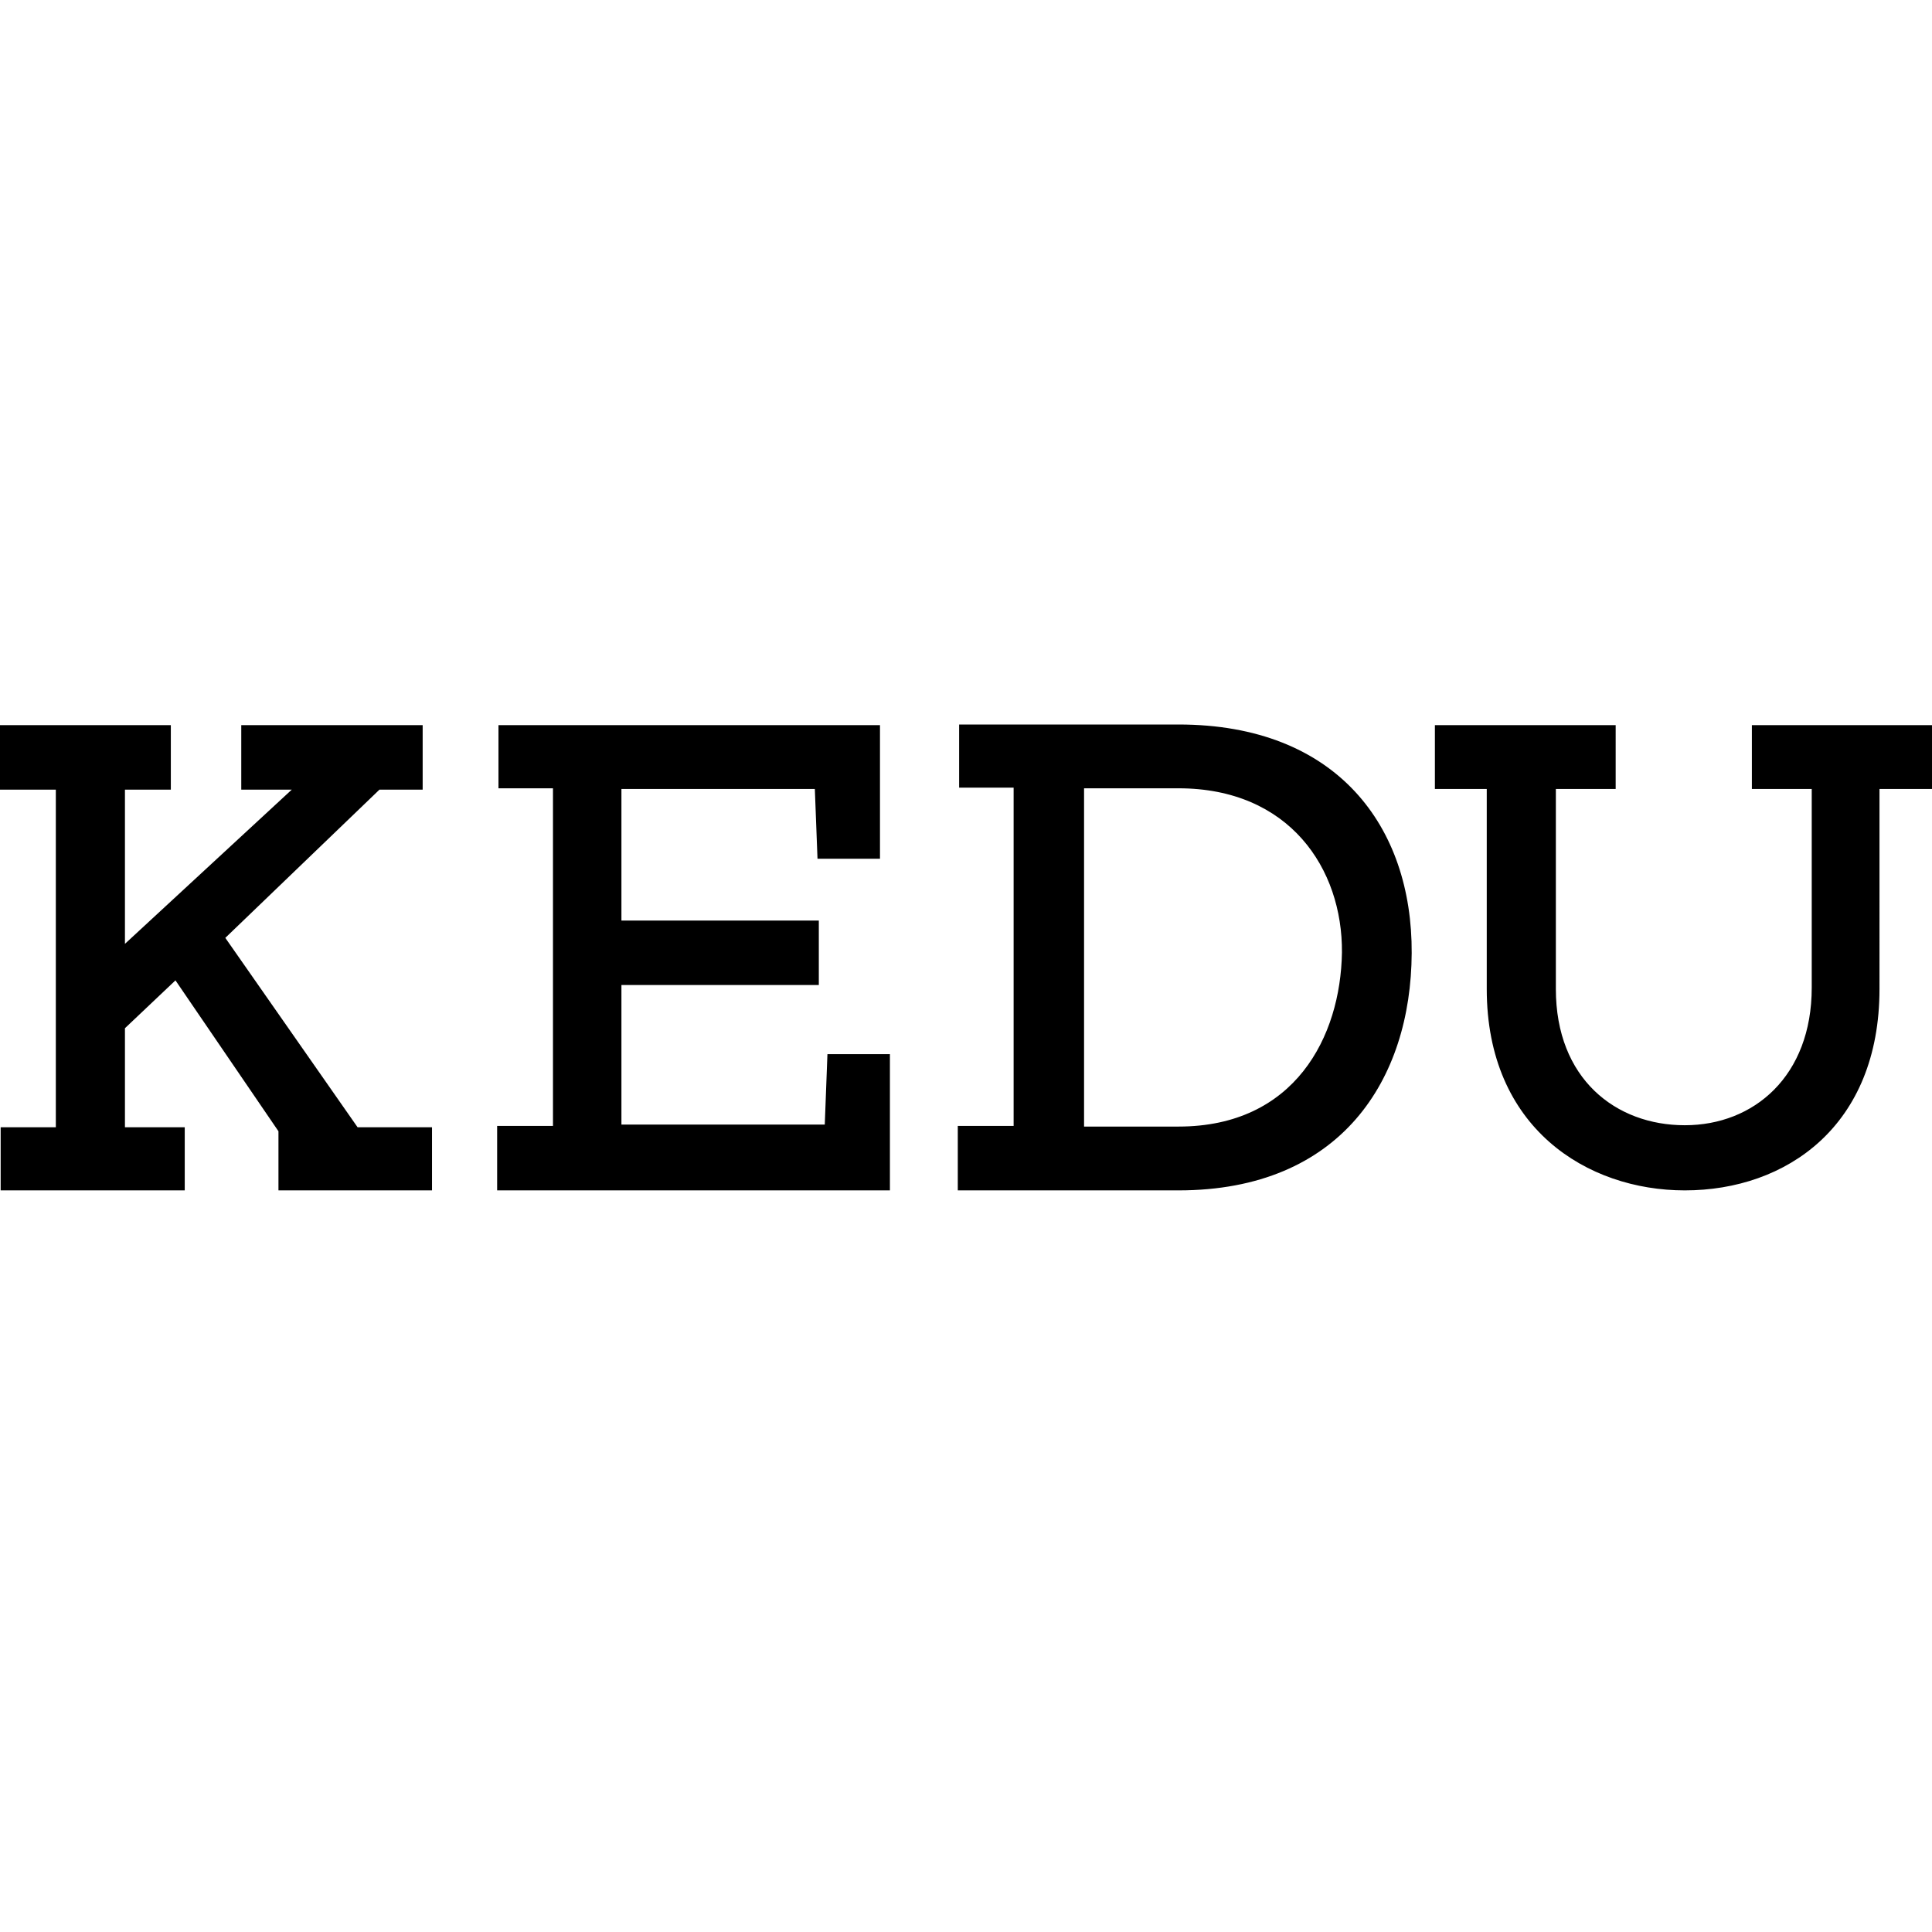 <svg xmlns="http://www.w3.org/2000/svg" version="1.1" xmlns:xlink="http://www.w3.org/1999/xlink" xmlns:svgjs="http://svgjs.dev/svgjs" width="1000" height="1000"><rect width="100%" height="100%" fill="#808080" stroke="none"/><style>
    #light-icon {
      display: inline;
    }
    #dark-icon {
      display: none;
    }

    @media (prefers-color-scheme: dark) {
      #light-icon {
        display: none;
      }
      #dark-icon {
        display: inline;
      }
    }
  </style><g id="light-icon"><svg xmlns="http://www.w3.org/2000/svg" version="1.1" xmlns:xlink="http://www.w3.org/1999/xlink" xmlns:svgjs="http://svgjs.dev/svgjs" width="1000" height="1000"><g clip-path="url(#SvgjsClipPath1077)"><rect width="1000" height="1000" fill="#ffffff"></rect><g transform="matrix(10,0,0,10,0,375)"><svg xmlns="http://www.w3.org/2000/svg" version="1.1" xmlns:xlink="http://www.w3.org/1999/xlink" xmlns:svgjs="http://svgjs.dev/svgjs" width="100" height="25"><svg xmlns:dc="http://purl.org/dc/elements/1.1/" xmlns:cc="http://creativecommons.org/ns#" xmlns:rdf="http://www.w3.org/1999/02/22-rdf-syntax-ns#" xmlns:svg="http://www.w3.org/2000/svg" xmlns="http://www.w3.org/2000/svg" xmlns:sodipodi="http://sodipodi.sourceforge.net/DTD/sodipodi-0.dtd" xmlns:inkscape="http://www.inkscape.org/namespaces/inkscape" version="1.1" id="kedu-shortlogo" x="0px" y="0px" width="100" height="25" viewBox="0 0 100 25" xml:space="preserve" sodipodi:docname="KEDU-shortlogo.svg" inkscape:version="0.92.4 (5da689c313, 2019-01-14)">
<path style="fill:#000000" d="m 49.644,0 v 3.268 h 2.821 V 20.777 h -2.89 v 3.337 h 11.422 c 8.427,0 12.038,-5.746 12.072,-12.281 C 73.103,5.298 69.217,0 60.997,0 Z M 0,0.034 V 3.371 H 2.89 V 20.846 H 0.034 v 3.268 H 9.562 V 20.846 H 6.467 V 15.721 L 9.082,13.244 14.413,21.054 v 3.06 H 22.361 V 20.846 H 18.508 l -6.846,-9.802 7.98,-7.673 h 2.235 V 0.034 H 12.488 V 3.371 h 2.615 L 6.467,11.353 V 3.371 H 8.842 V 0.034 Z m 25.801,0 V 3.302 h 2.821 V 20.777 h -2.89 v 3.337 H 46.062 v -7.052 h -3.234 l -0.138,3.646 H 32.165 V 13.485 H 42.382 V 10.148 H 32.165 V 3.337 h 10.011 l 0.138,3.612 h 3.234 V 0.034 Z m 48.469,0 V 3.337 h 2.684 V 13.689 c 0,7.19 5.193,10.425 10.249,10.425 5.263,0 10.079,-3.337 10.079,-10.425 V 3.337 H 100 V 0.034 H 90.677 V 3.337 h 3.098 V 13.621 c 0,4.577 -2.993,7.122 -6.57,7.121 -3.577,0 -6.674,-2.406 -6.674,-7.052 V 3.337 h 3.096 V 0.034 Z M 56.111,3.302 h 4.886 c 5.745,0 8.497,4.162 8.462,8.496 -0.069,4.369 -2.442,9.014 -8.462,9.013 h -4.886 z" id="title" inkscape:connector-curvature="0"></path>
</svg></svg></g></g><defs><clipPath id="SvgjsClipPath1077"><rect width="1000" height="1000" x="0" y="0" rx="0" ry="0"></rect></clipPath></defs></svg></g><g id="dark-icon"><svg xmlns="http://www.w3.org/2000/svg" version="1.1" xmlns:xlink="http://www.w3.org/1999/xlink" xmlns:svgjs="http://svgjs.dev/svgjs" width="1000" height="1000"><g><g transform="matrix(10,0,0,10,0,375)" style="filter: invert(100%)"><svg xmlns="http://www.w3.org/2000/svg" version="1.1" xmlns:xlink="http://www.w3.org/1999/xlink" xmlns:svgjs="http://svgjs.dev/svgjs" width="100" height="25"><svg xmlns:dc="http://purl.org/dc/elements/1.1/" xmlns:cc="http://creativecommons.org/ns#" xmlns:rdf="http://www.w3.org/1999/02/22-rdf-syntax-ns#" xmlns:svg="http://www.w3.org/2000/svg" xmlns="http://www.w3.org/2000/svg" xmlns:sodipodi="http://sodipodi.sourceforge.net/DTD/sodipodi-0.dtd" xmlns:inkscape="http://www.inkscape.org/namespaces/inkscape" version="1.1" id="kedu-shortlogo" x="0px" y="0px" width="100" height="25" viewBox="0 0 100 25" xml:space="preserve" sodipodi:docname="KEDU-shortlogo.svg" inkscape:version="0.92.4 (5da689c313, 2019-01-14)">
<path style="fill:#000000" d="m 49.644,0 v 3.268 h 2.821 V 20.777 h -2.89 v 3.337 h 11.422 c 8.427,0 12.038,-5.746 12.072,-12.281 C 73.103,5.298 69.217,0 60.997,0 Z M 0,0.034 V 3.371 H 2.89 V 20.846 H 0.034 v 3.268 H 9.562 V 20.846 H 6.467 V 15.721 L 9.082,13.244 14.413,21.054 v 3.06 H 22.361 V 20.846 H 18.508 l -6.846,-9.802 7.98,-7.673 h 2.235 V 0.034 H 12.488 V 3.371 h 2.615 L 6.467,11.353 V 3.371 H 8.842 V 0.034 Z m 25.801,0 V 3.302 h 2.821 V 20.777 h -2.89 v 3.337 H 46.062 v -7.052 h -3.234 l -0.138,3.646 H 32.165 V 13.485 H 42.382 V 10.148 H 32.165 V 3.337 h 10.011 l 0.138,3.612 h 3.234 V 0.034 Z m 48.469,0 V 3.337 h 2.684 V 13.689 c 0,7.19 5.193,10.425 10.249,10.425 5.263,0 10.079,-3.337 10.079,-10.425 V 3.337 H 100 V 0.034 H 90.677 V 3.337 h 3.098 V 13.621 c 0,4.577 -2.993,7.122 -6.57,7.121 -3.577,0 -6.674,-2.406 -6.674,-7.052 V 3.337 h 3.096 V 0.034 Z M 56.111,3.302 h 4.886 c 5.745,0 8.497,4.162 8.462,8.496 -0.069,4.369 -2.442,9.014 -8.462,9.013 h -4.886 z" id="title" inkscape:connector-curvature="0"></path>
</svg></svg></g></g></svg></g></svg>